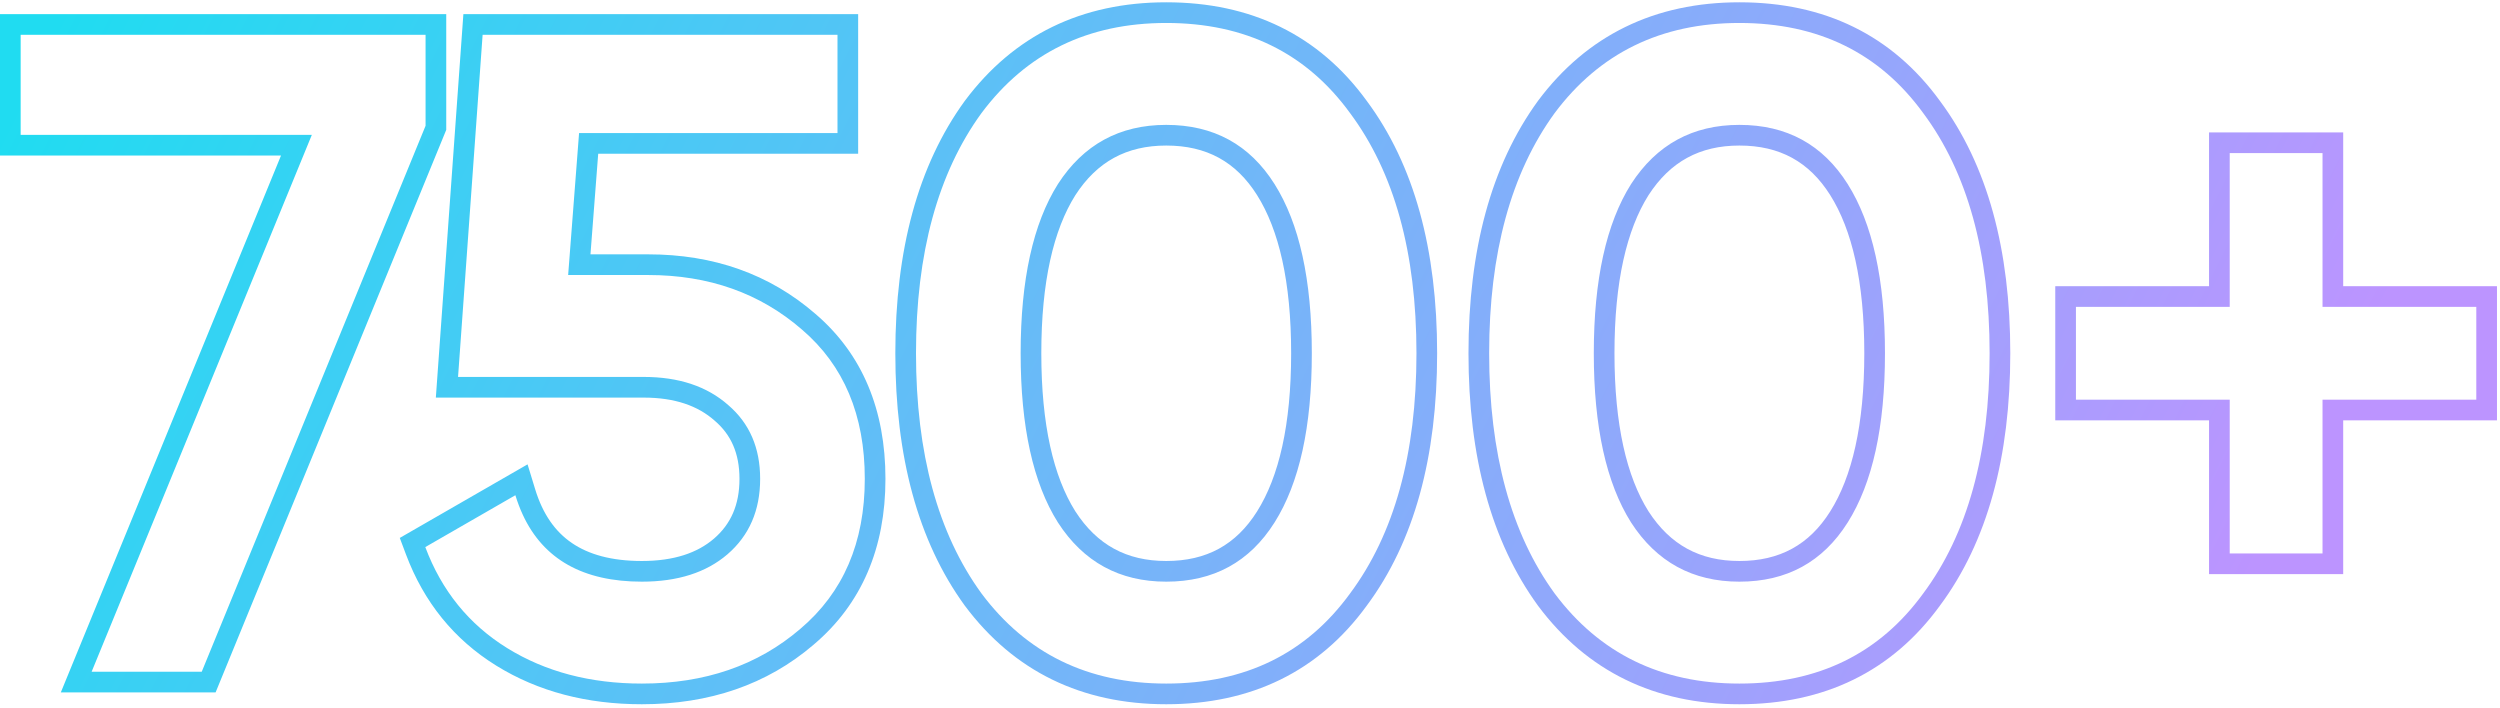 <?xml version="1.0" encoding="UTF-8"?> <svg xmlns="http://www.w3.org/2000/svg" width="272" height="77" viewBox="0 0 272 77" fill="none"><path fill-rule="evenodd" clip-rule="evenodd" d="M252.691 33.387V16.656H242.593V33.387H225.862V43.485H242.593V60.216H252.691V43.485H269.422V33.387H252.691ZM254.94 45.734H271.671V31.138H254.94V14.407H240.344V31.138H223.613V45.734H240.344V62.465H254.94V45.734Z" fill="url(#paint0_linear_4517_10)"></path><path fill-rule="evenodd" clip-rule="evenodd" d="M167.338 65.907L167.33 65.895C162.215 58.863 159.771 49.638 159.771 38.436C159.771 27.234 162.215 18.009 167.33 10.977L167.338 10.966L167.347 10.954C172.677 3.823 180.058 0.25 189.245 0.25C198.488 0.25 205.85 3.817 211.055 10.967C216.244 17.94 218.719 27.173 218.719 38.436C218.719 49.699 216.244 58.932 211.055 65.905C205.85 73.055 198.488 76.622 189.245 76.622C180.058 76.622 172.677 73.049 167.347 65.918L167.338 65.907ZM209.243 12.3C204.491 5.766 197.825 2.499 189.245 2.499C180.731 2.499 174.032 5.766 169.148 12.3C164.396 18.834 162.02 27.546 162.02 38.436C162.02 49.326 164.396 58.038 169.148 64.572C174.032 71.106 180.731 74.373 189.245 74.373C197.825 74.373 204.491 71.106 209.243 64.572C214.061 58.104 216.47 49.392 216.47 38.436C216.47 27.48 214.061 18.768 209.243 12.3ZM189.245 61.036C193.635 61.036 196.838 59.276 199.124 55.65C201.508 51.87 202.836 46.221 202.836 38.436C202.836 30.651 201.508 25.002 199.124 21.222C196.838 17.597 193.635 15.836 189.245 15.836C184.935 15.836 181.719 17.587 179.359 21.233C176.98 25.013 175.654 30.659 175.654 38.436C175.654 46.213 176.98 51.859 179.359 55.639C181.719 59.285 184.935 61.036 189.245 61.036ZM201.026 56.85C198.32 61.14 194.393 63.285 189.245 63.285C184.163 63.285 180.236 61.14 177.464 56.85C174.758 52.56 173.405 46.422 173.405 38.436C173.405 30.45 174.758 24.312 177.464 20.022C180.236 15.732 184.163 13.587 189.245 13.587C194.393 13.587 198.32 15.732 201.026 20.022C203.732 24.312 205.085 30.45 205.085 38.436C205.085 46.422 203.732 52.56 201.026 56.85Z" fill="url(#paint1_linear_4517_10)"></path><path fill-rule="evenodd" clip-rule="evenodd" d="M106.789 64.572C102.037 58.038 99.661 49.326 99.661 38.436C99.661 27.546 102.037 18.834 106.789 12.3C111.673 5.766 118.372 2.499 126.886 2.499C135.466 2.499 142.132 5.766 146.884 12.3C151.702 18.768 154.111 27.48 154.111 38.436C154.111 49.392 151.702 58.104 146.884 64.572C142.132 71.106 135.466 74.373 126.886 74.373C118.372 74.373 111.673 71.106 106.789 64.572ZM148.695 10.967C143.491 3.817 136.129 0.25 126.886 0.25C117.699 0.25 110.318 3.823 104.988 10.954L104.979 10.966L104.97 10.977C99.856 18.009 97.412 27.234 97.412 38.436C97.412 49.638 99.856 58.863 104.97 65.895L104.979 65.907L104.988 65.918C110.318 73.049 117.699 76.622 126.886 76.622C136.129 76.622 143.491 73.055 148.695 65.905C153.885 58.932 156.36 49.699 156.36 38.436C156.36 27.173 153.885 17.94 148.695 10.967ZM126.886 61.036C131.276 61.036 134.478 59.276 136.765 55.65C139.149 51.87 140.477 46.221 140.477 38.436C140.477 30.651 139.149 25.002 136.765 21.222C134.478 17.597 131.276 15.836 126.886 15.836C122.576 15.836 119.36 17.586 117.001 21.232C114.62 25.012 113.295 30.658 113.295 38.436C113.295 46.214 114.62 51.86 117.001 55.64C119.36 59.286 122.576 61.036 126.886 61.036ZM115.105 56.85C112.399 52.56 111.046 46.422 111.046 38.436C111.046 30.45 112.399 24.312 115.105 20.022C117.877 15.732 121.804 13.587 126.886 13.587C132.034 13.587 135.961 15.732 138.667 20.022C141.373 24.312 142.726 30.45 142.726 38.436C142.726 46.422 141.373 52.56 138.667 56.85C135.961 61.14 132.034 63.285 126.886 63.285C121.804 63.285 117.877 61.14 115.105 56.85Z" fill="url(#paint2_linear_4517_10)"></path><path fill-rule="evenodd" clip-rule="evenodd" d="M52.509 3.786H91.119V14.478H63.003L61.815 29.922H70.527C77.127 29.922 82.704 31.902 87.258 35.862C91.812 39.756 94.089 45.168 94.089 52.098C94.089 59.028 91.746 64.473 87.06 68.433C82.44 72.393 76.698 74.373 69.834 74.373C64.224 74.373 59.34 73.086 55.182 70.512C51.024 67.938 48.054 64.275 46.272 59.523L56.073 53.88C56.303 54.635 56.573 55.345 56.881 56.01C59.131 60.86 63.448 63.285 69.834 63.285C73.728 63.285 76.83 62.295 79.14 60.315C81.516 58.269 82.704 55.53 82.704 52.098C82.704 48.732 81.549 46.059 79.239 44.079C76.929 42.033 73.86 41.01 70.032 41.01H49.836L52.509 3.786ZM77.675 58.608C79.503 57.033 80.455 54.943 80.455 52.098C80.455 49.31 79.53 47.291 77.775 45.786L77.761 45.775L77.748 45.762C75.941 44.163 73.448 43.259 70.032 43.259H47.42L50.416 1.537H93.367V16.727H65.085L64.243 27.673H70.527C77.611 27.673 83.725 29.813 88.727 34.159C93.856 38.549 96.337 44.628 96.337 52.098C96.337 59.591 93.774 65.7 88.517 70.145C83.438 74.496 77.158 76.622 69.834 76.622C63.868 76.622 58.562 75.249 53.998 72.424C49.4 69.578 46.116 65.511 44.166 60.312L43.496 58.526L57.399 50.522L58.224 53.223C59.059 55.961 60.418 57.848 62.217 59.077C64.038 60.321 66.519 61.036 69.834 61.036C73.344 61.036 75.876 60.15 77.675 58.608Z" fill="url(#paint3_linear_4517_10)"></path><path fill-rule="evenodd" clip-rule="evenodd" d="M-0.002 16.925V1.537H48.551V14.129L23.456 75.335H6.616L30.574 16.925H-0.002ZM33.927 14.676L9.969 73.086H21.948L46.302 13.686V3.786H2.247V14.676H33.927Z" fill="url(#paint4_linear_4517_10)"></path><defs><linearGradient id="paint0_linear_4517_10" x1="9.007" y1="-3.423" x2="224.143" y2="104.145" gradientUnits="userSpaceOnUse"><stop stop-color="#20DCF1"></stop><stop offset="1" stop-color="#BC94FF"></stop></linearGradient><linearGradient id="paint1_linear_4517_10" x1="9.007" y1="-3.423" x2="224.143" y2="104.145" gradientUnits="userSpaceOnUse"><stop stop-color="#20DCF1"></stop><stop offset="1" stop-color="#BC94FF"></stop></linearGradient><linearGradient id="paint2_linear_4517_10" x1="9.007" y1="-3.423" x2="224.143" y2="104.145" gradientUnits="userSpaceOnUse"><stop stop-color="#20DCF1"></stop><stop offset="1" stop-color="#BC94FF"></stop></linearGradient><linearGradient id="paint3_linear_4517_10" x1="9.007" y1="-3.423" x2="224.143" y2="104.145" gradientUnits="userSpaceOnUse"><stop stop-color="#20DCF1"></stop><stop offset="1" stop-color="#BC94FF"></stop></linearGradient><linearGradient id="paint4_linear_4517_10" x1="9.007" y1="-3.423" x2="224.143" y2="104.145" gradientUnits="userSpaceOnUse"><stop stop-color="#20DCF1"></stop><stop offset="1" stop-color="#BC94FF"></stop></linearGradient></defs></svg> 
